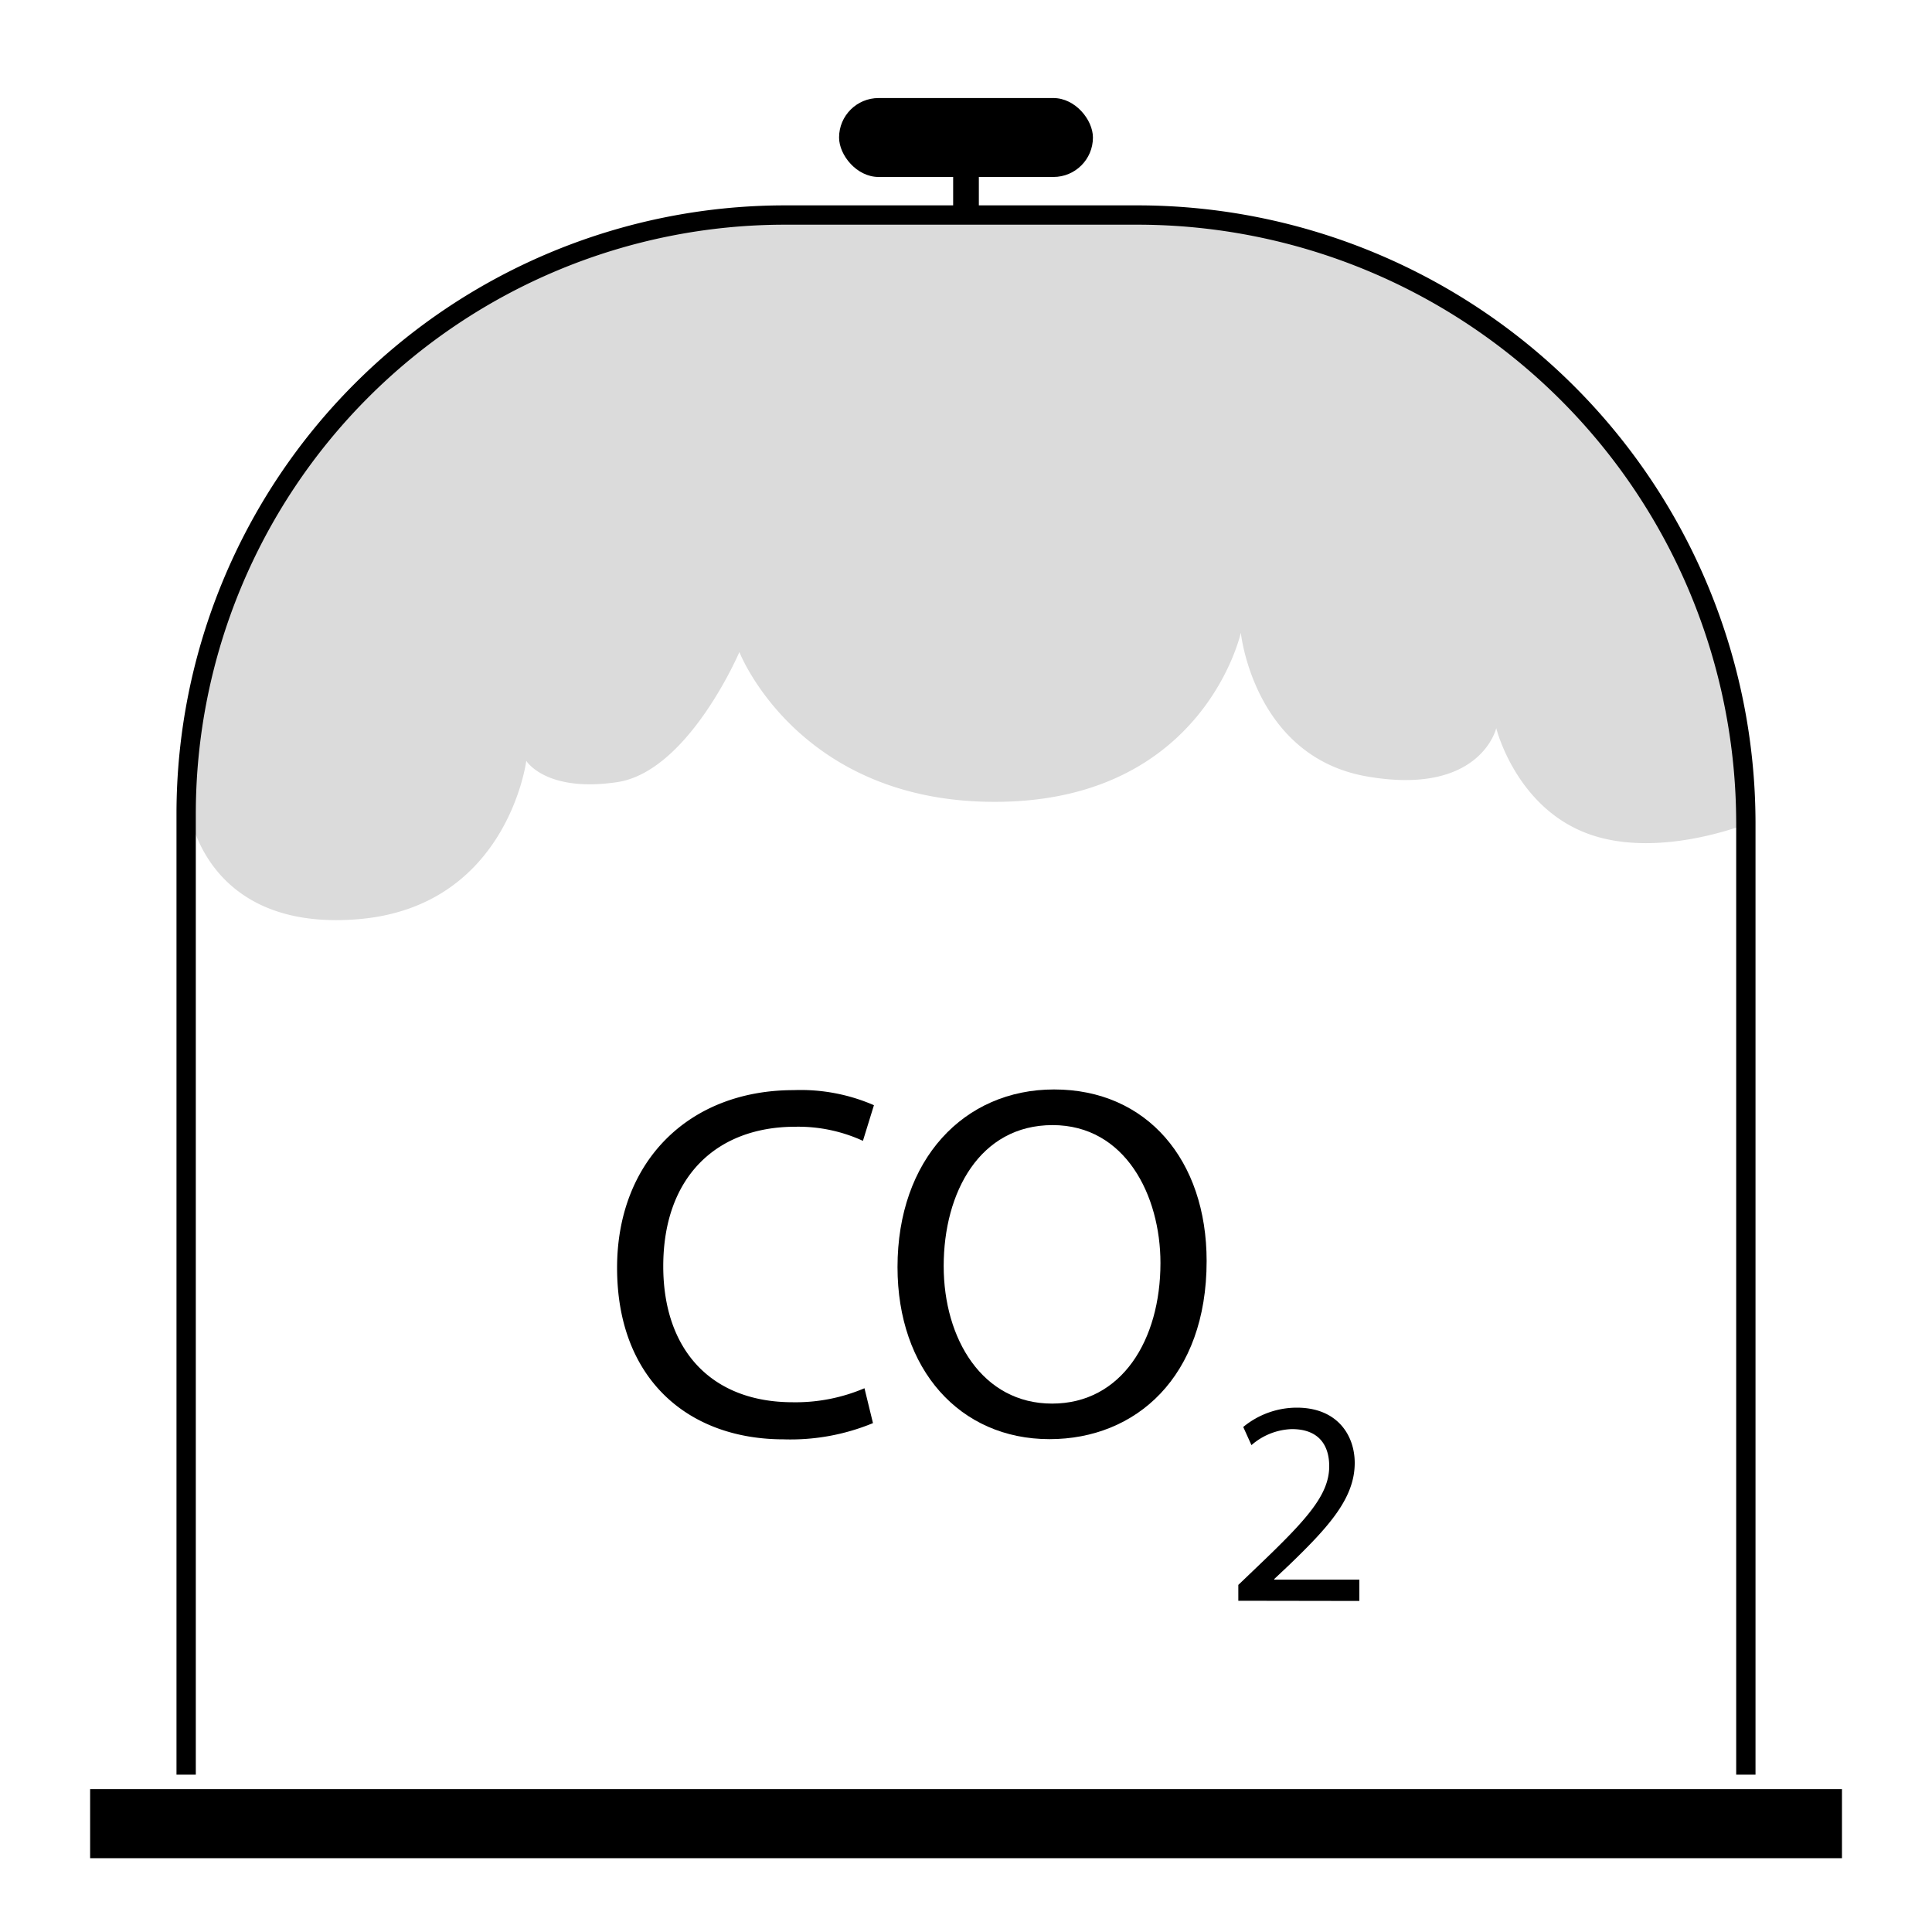 <svg id="Layer_1" data-name="Layer 1" xmlns="http://www.w3.org/2000/svg" viewBox="0 0 200 200"><defs><style>.cls-1{fill:#dbdbdb;}</style></defs><path class="cls-1" d="M128.45,65.5s1.32,12.84,13.07,14.88,13.37-5,13.37-5,2,8.12,9.42,10.9,16.79-1.1,16.79-1.1a63.11,63.11,0,0,0-62.93-62.92H81.57A62.11,62.11,0,0,0,19.64,84.18s1.69,12.11,17.11,11c15.78-1.1,17.73-16.42,17.73-16.42s2,3.3,9.39,2.21S76.54,67.5,76.54,67.5,82.71,83.39,103.71,83,128.45,65.5,128.45,65.5Z"/><path d="M181.73,183.71h-2V85.18A62,62,0,0,0,117.8,23.26H81.19A61,61,0,0,0,20.27,84.18v99.53h-2V84.18A63,63,0,0,1,81.19,21.26H117.8a64,64,0,0,1,63.93,63.92Z"/><rect x="9.33" y="185.21" width="181.35" height="7.15"/><rect x="86.86" y="10.15" width="26.28" height="8.17" rx="4.09"/><rect x="98.67" y="16.52" width="2.66" height="5.74"/><path d="M90.37,147.32A22.32,22.32,0,0,1,81.12,149c-9.87,0-17.24-6.23-17.24-17.76,0-11,7.42-18.39,18.28-18.39a19,19,0,0,1,8.31,1.56l-1.14,3.69a16.05,16.05,0,0,0-7-1.46c-8.21,0-13.67,5.25-13.67,14.44,0,8.63,4.94,14.08,13.41,14.08a18.17,18.17,0,0,0,7.42-1.45Z"/><path d="M124.91,130.54c0,12-7.33,18.44-16.26,18.44-9.3,0-15.74-7.22-15.74-17.81,0-11.12,6.86-18.39,16.21-18.39C118.73,112.78,124.91,120.1,124.91,130.54Zm-27.22.52c0,7.53,4,14.24,11.22,14.24s11.22-6.6,11.22-14.55c0-7-3.64-14.28-11.17-14.28S97.69,123.43,97.69,131.06Z"/><path d="M128.19,165.71v-1.64l2.09-2c5-4.78,7.32-7.32,7.32-10.29,0-2-.93-3.84-3.87-3.84a6.68,6.68,0,0,0-4.18,1.66l-.85-1.88a8.73,8.73,0,0,1,5.54-2c4.24,0,6,2.9,6,5.72,0,3.63-2.64,6.57-6.78,10.56l-1.55,1.46v.06h8.81v2.21Z"/></svg>
